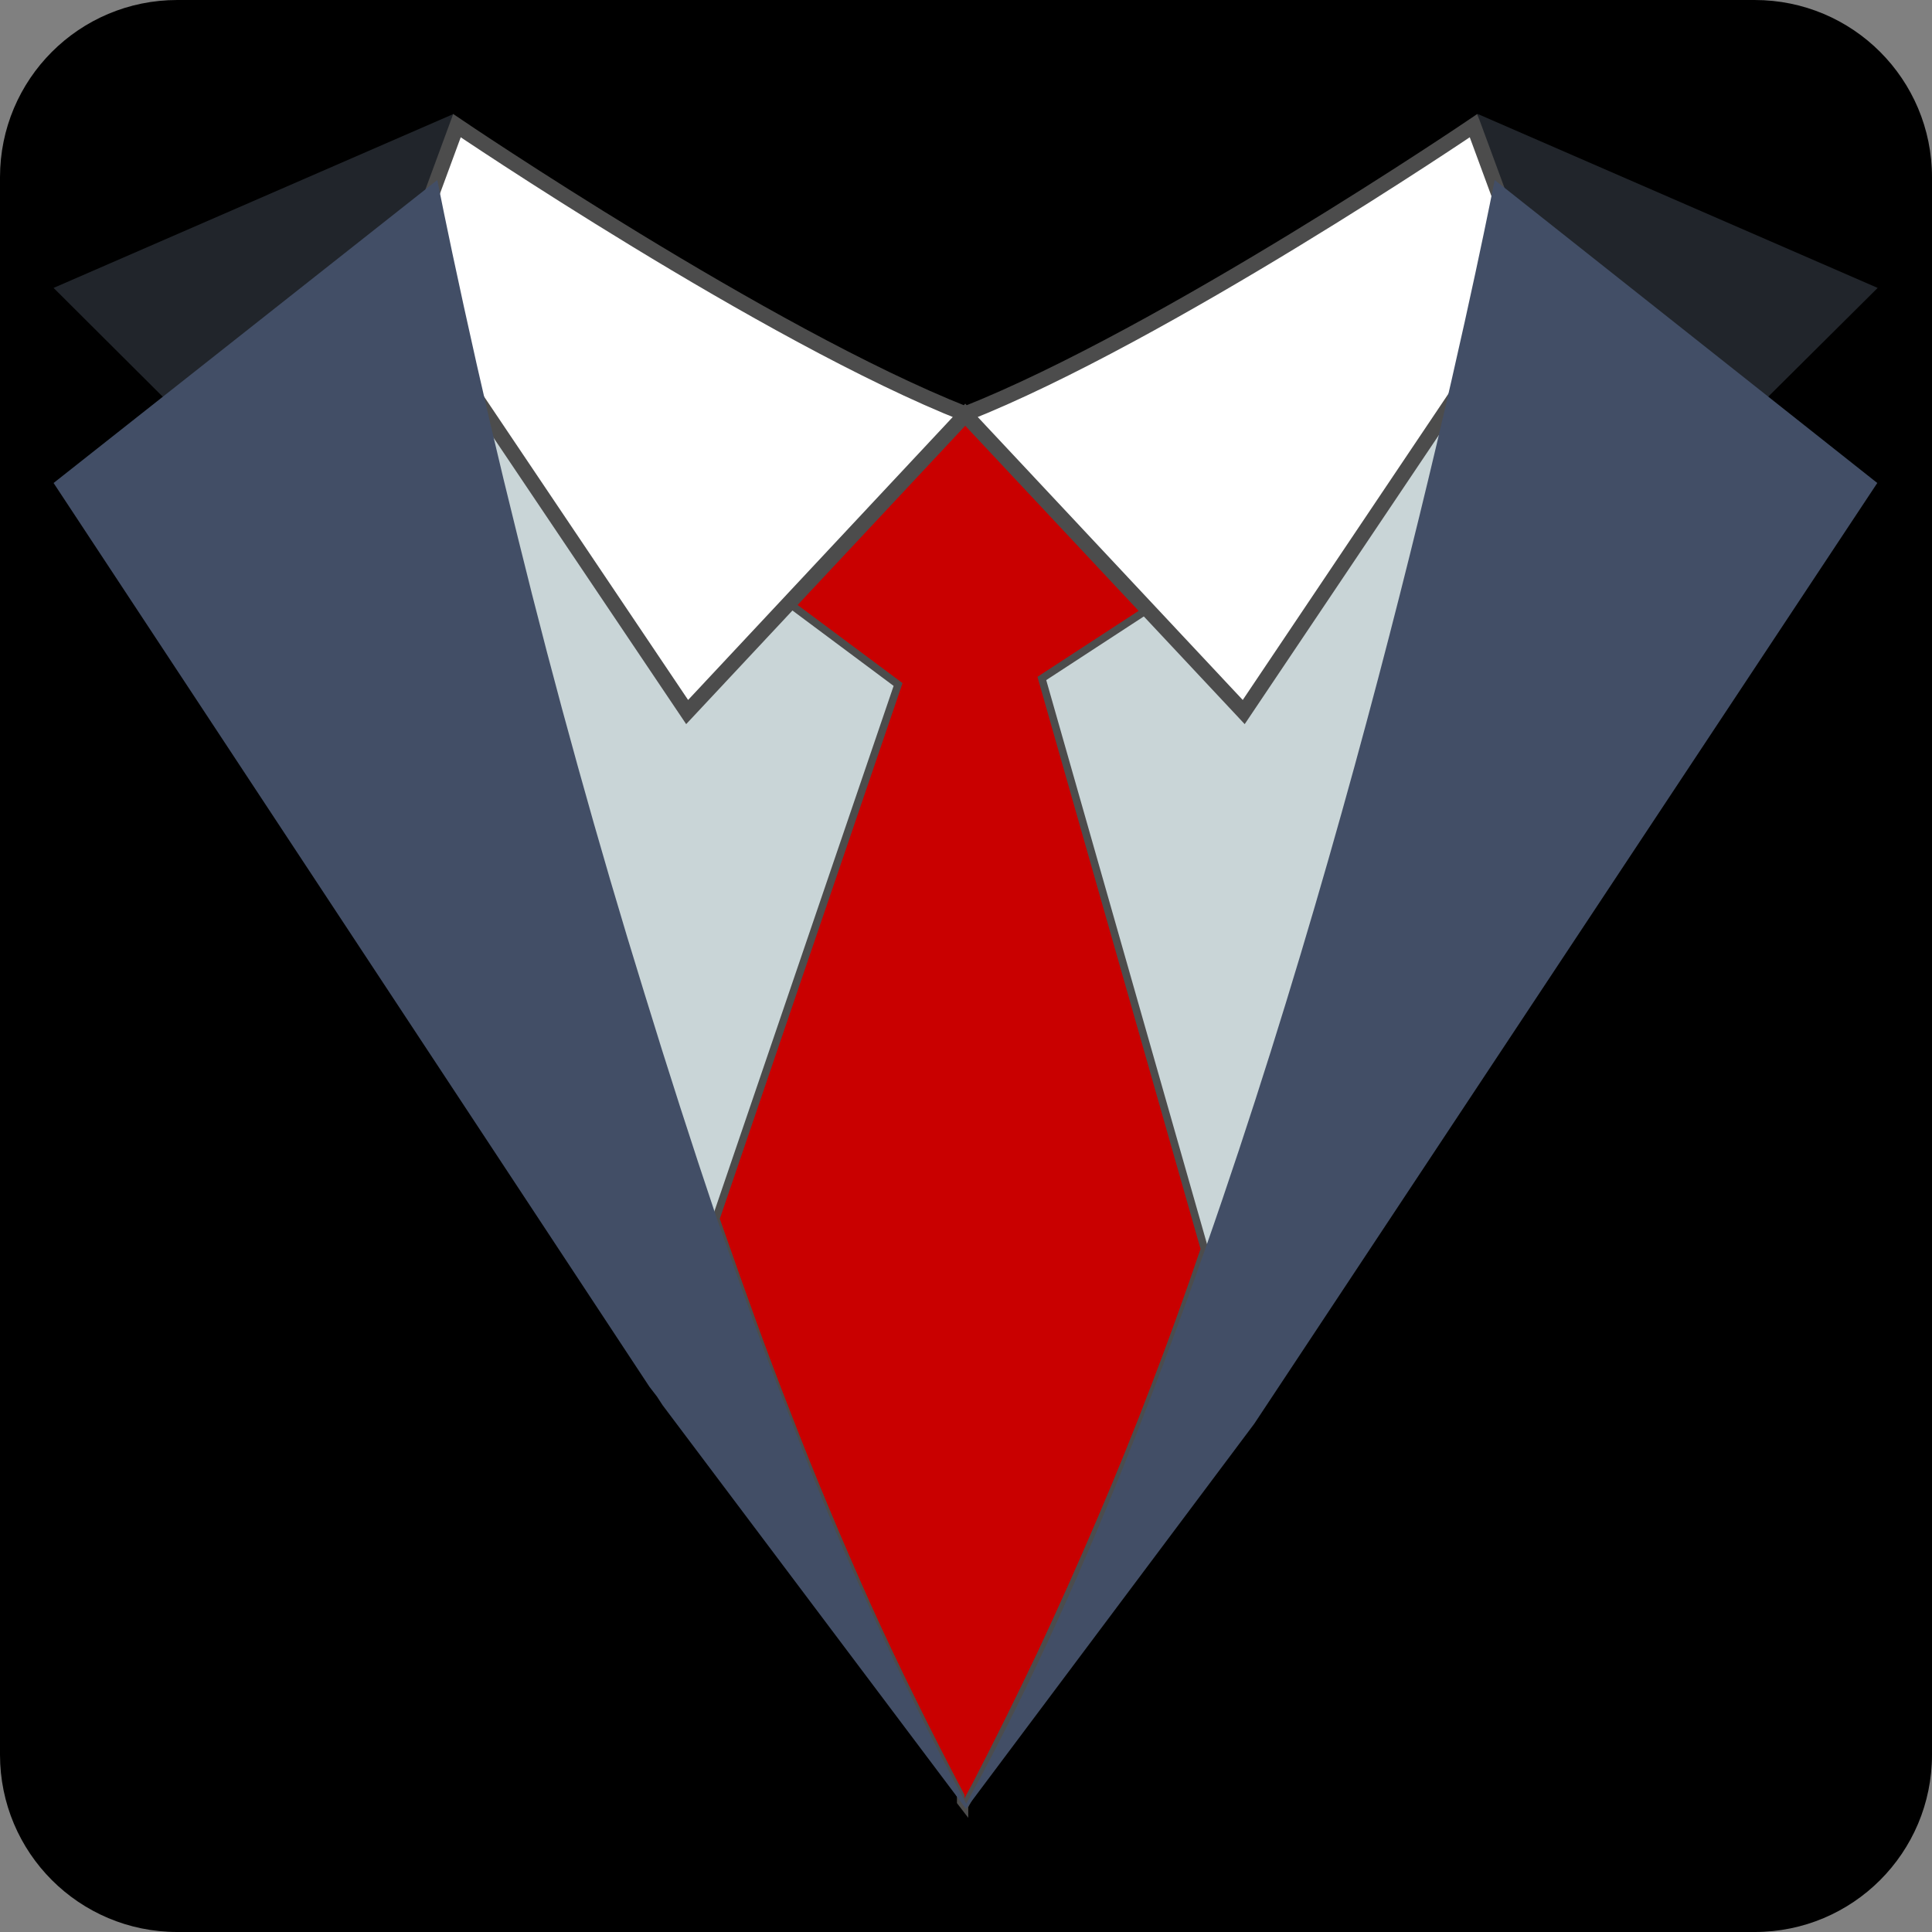 <svg xmlns="http://www.w3.org/2000/svg" version="1.2" viewBox="0 0 512 512"><rect x="0" y="0" width="512" height="512" fill="#808080" stroke="none"/><defs><linearGradient id="a" gradientUnits="userSpaceOnUse"/><linearGradient id="b" x1="-68.7" x2="559.2" y1="263.5" y2="263.5" href="#a"><stop stop-color="#424e66"/><stop offset="1" stop-color="#424e66"/></linearGradient></defs><path d="M0 47C0 21 21 0 47 0h418c26 0 47 21 47 47v418c0 26-21 47-47 47H47c-26 0-47-21-47-47z"/><path fill="#c9d5d7" d="m334.6 355.3-155.9-4-68-271.6 147.9 59.9 147.9-51.9-71.9 267.6z"/><path fill="#c90000" stroke="#4c4c4c" stroke-width="2" d="m319.2 331-43.1-151.2 32.8-21.4-53.1-48.7-57.8 41.9 40 29.8L189.7 323l1.3 3.7c5.6 16 11.3 32 17.4 47.5q5 13 10.4 25.9 5.4 12.9 11.1 25.6 5.8 12.8 12 25.3 6.2 12.6 12.7 24.9v1.6l1 1.3v-.2l.1-.2.1-.1.1-.2 2.7-5q8.9-17.2 17.2-34.7 8.2-17.5 15.8-35.3 7.6-17.7 14.5-35.8 6.9-18 13.1-36.3z"/><path fill="#21252b" d="m465.7 108 31.9-31.7-106-46.1L407 99.1l58.7 8.9zM46 108 14.2 76.3l106-46.1-15.4 68.9L46 108z"/><path fill="#fff" stroke="#4c4c4c" stroke-width="4" d="m405.9 75.1-15.4-41.8s-81.9 55.5-134.7 76.4C203 88.8 121.1 33.3 121.1 33.3l-15.4 41.8 76.4 113.6 73.7-78.8 73.8 78.8z"/><path fill="url(#b)" d="m256.3 478.8-.4.5-.3-.5-80-106.4-1.5-2.3-2-2.6L14.2 128l101.7-80.3s2.4 12.4 7 33.4q6.7 30.7 14.3 61.2 7.5 30.5 15.9 60.7 8.4 30.3 17.7 60.3 9.2 30 19.2 59.7l1.3 3.7c5.6 16 11.3 32 17.5 47.5q5 13.3 10.5 26.5t11.5 26.2q5.9 13 12.2 25.8 6.3 12.8 13.1 25.4v.2l.1.1v.2l.1.2zM497.5 128 332.4 377.3l-76 101.5-.4.5-.3-.5.1-.2.1-.2v-.1l.1-.2c24-43.6 45.1-95.1 63.4-147.1 49-139.9 76.7-283.3 76.7-283.3z"/></svg>